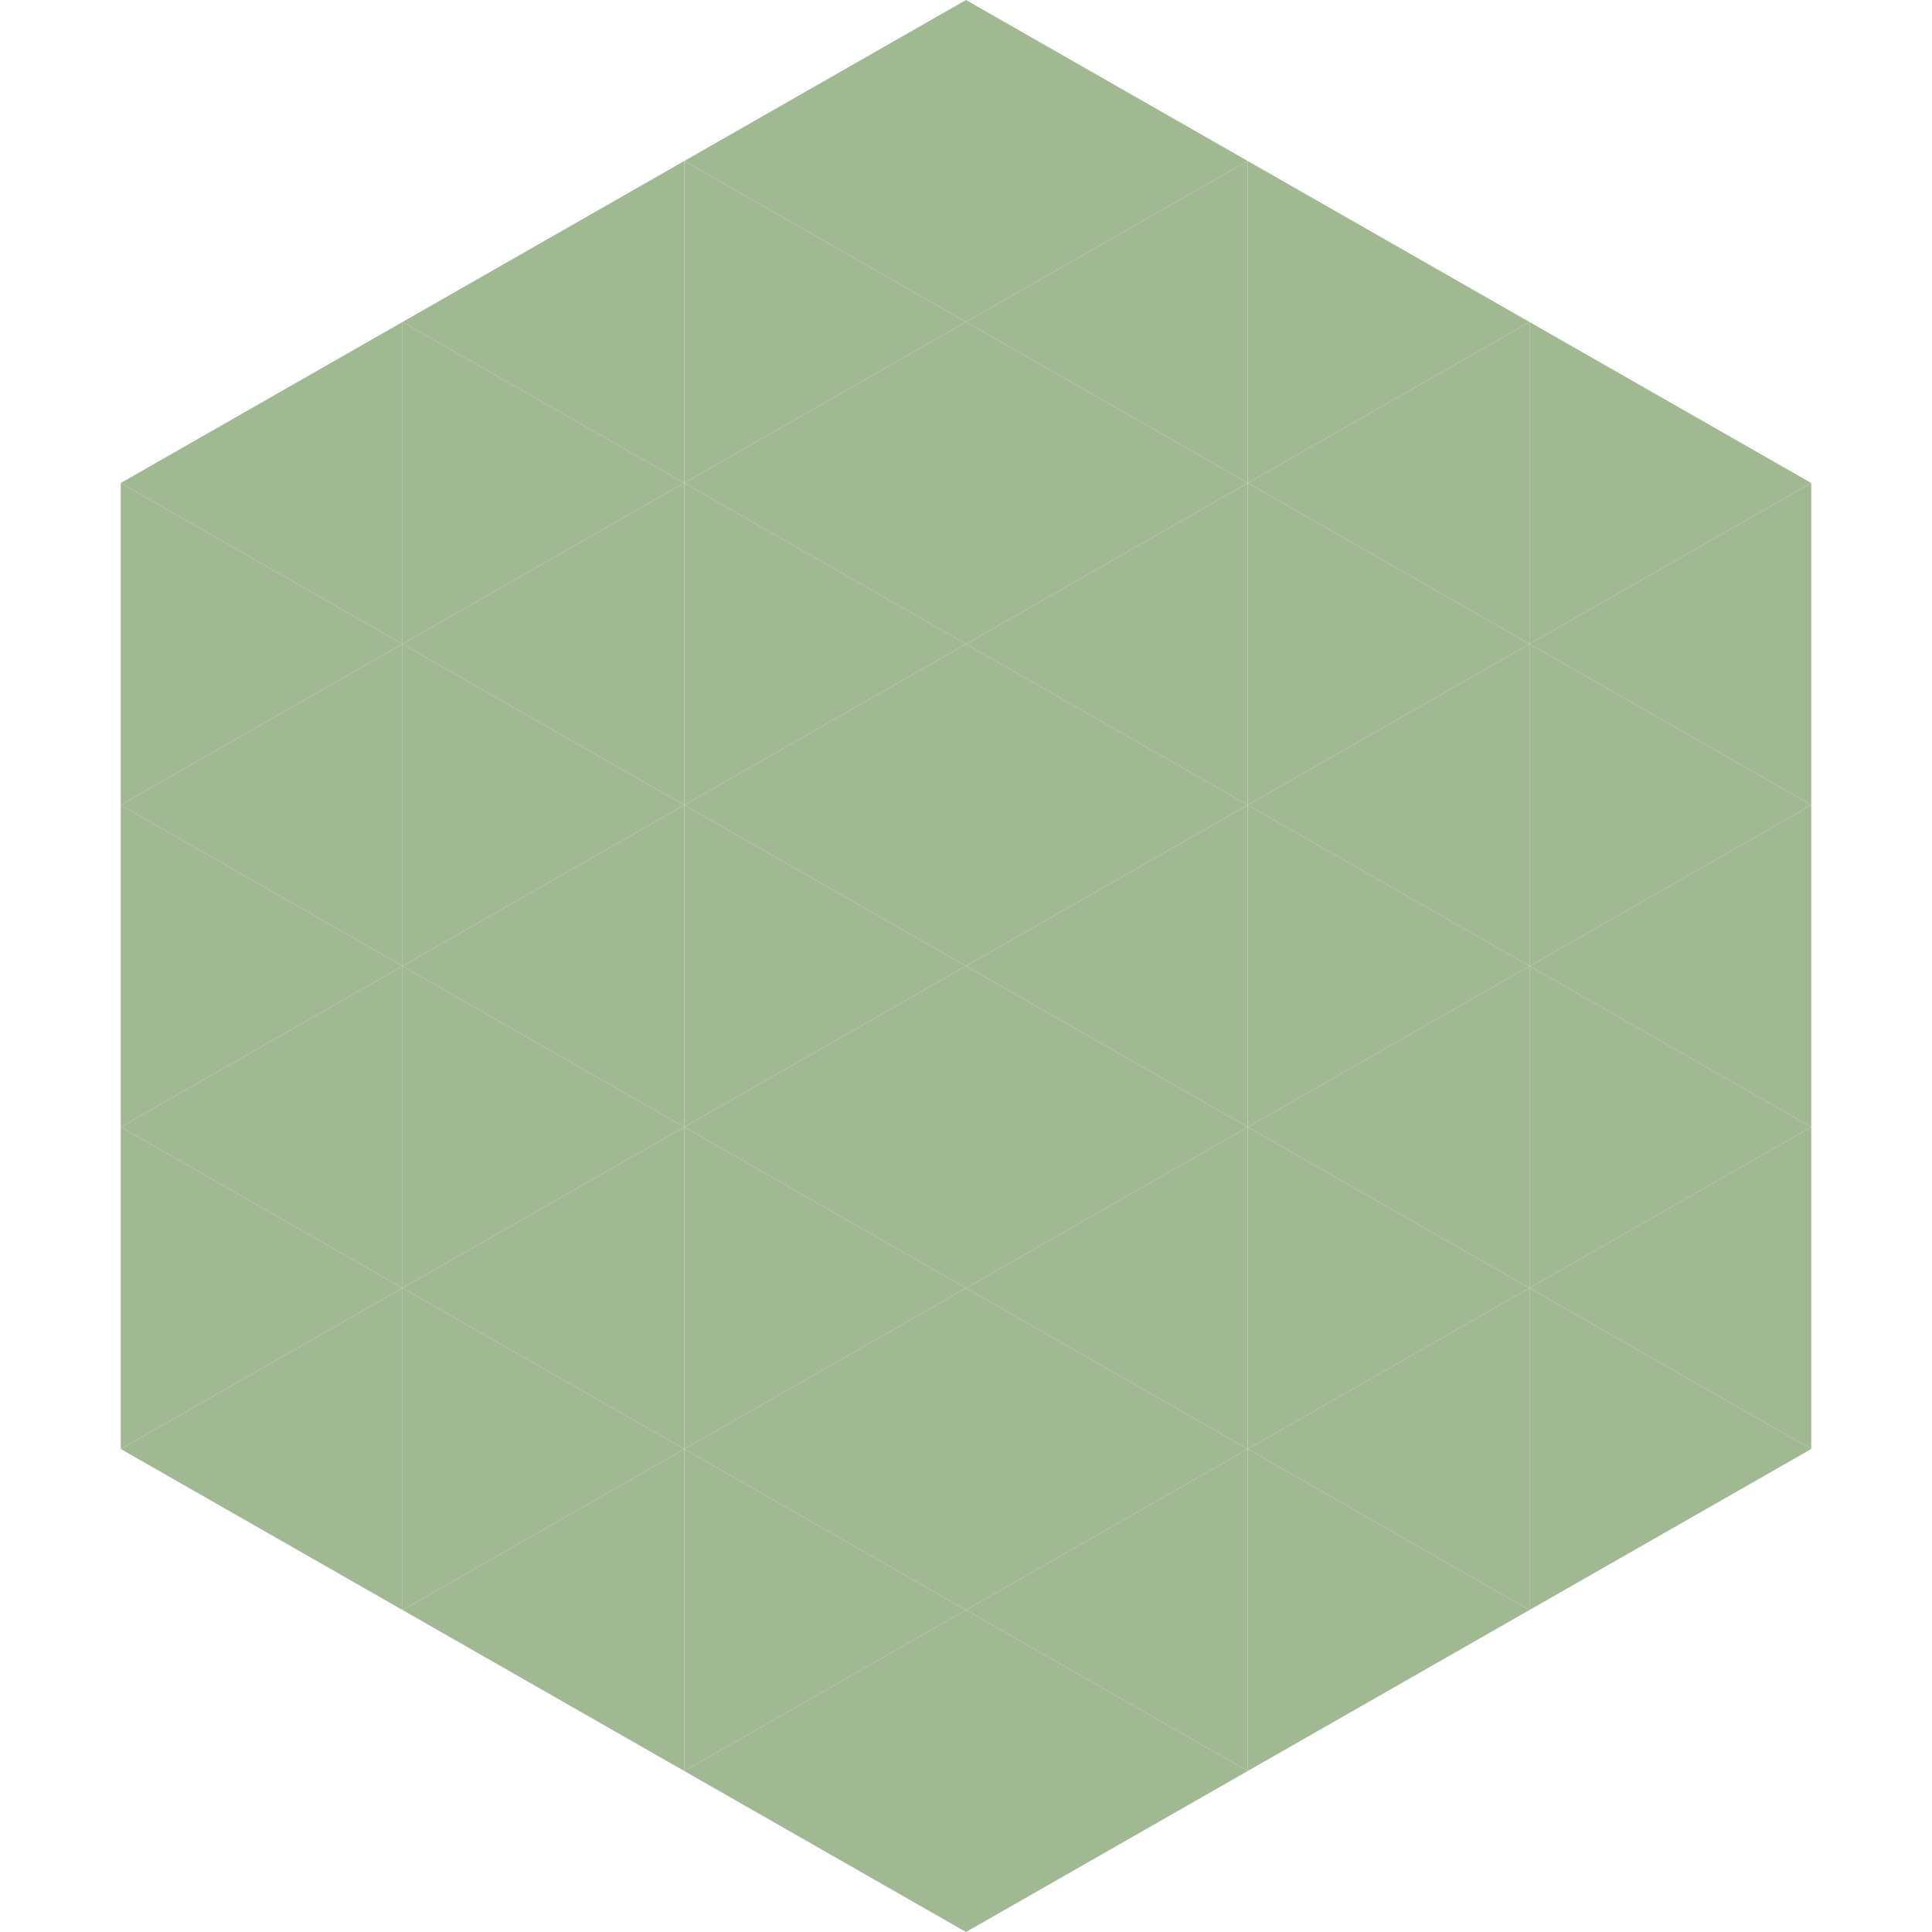 <?xml version="1.0"?>
<!-- Generated by SVGo -->
<svg width="240" height="240"
     xmlns="http://www.w3.org/2000/svg"
     xmlns:xlink="http://www.w3.org/1999/xlink">
<polygon points="50,40 15,60 50,80" style="fill:rgb(160,185,147)" />
<polygon points="190,40 225,60 190,80" style="fill:rgb(160,185,147)" />
<polygon points="15,60 50,80 15,100" style="fill:rgb(160,185,147)" />
<polygon points="225,60 190,80 225,100" style="fill:rgb(160,185,147)" />
<polygon points="50,80 15,100 50,120" style="fill:rgb(160,185,147)" />
<polygon points="190,80 225,100 190,120" style="fill:rgb(160,185,147)" />
<polygon points="15,100 50,120 15,140" style="fill:rgb(160,185,147)" />
<polygon points="225,100 190,120 225,140" style="fill:rgb(160,185,147)" />
<polygon points="50,120 15,140 50,160" style="fill:rgb(160,185,147)" />
<polygon points="190,120 225,140 190,160" style="fill:rgb(160,185,147)" />
<polygon points="15,140 50,160 15,180" style="fill:rgb(160,185,147)" />
<polygon points="225,140 190,160 225,180" style="fill:rgb(160,185,147)" />
<polygon points="50,160 15,180 50,200" style="fill:rgb(160,185,147)" />
<polygon points="190,160 225,180 190,200" style="fill:rgb(160,185,147)" />
<polygon points="15,180 50,200 15,220" style="fill:rgb(255,255,255); fill-opacity:0" />
<polygon points="225,180 190,200 225,220" style="fill:rgb(255,255,255); fill-opacity:0" />
<polygon points="50,0 85,20 50,40" style="fill:rgb(255,255,255); fill-opacity:0" />
<polygon points="190,0 155,20 190,40" style="fill:rgb(255,255,255); fill-opacity:0" />
<polygon points="85,20 50,40 85,60" style="fill:rgb(160,185,147)" />
<polygon points="155,20 190,40 155,60" style="fill:rgb(160,185,147)" />
<polygon points="50,40 85,60 50,80" style="fill:rgb(160,185,147)" />
<polygon points="190,40 155,60 190,80" style="fill:rgb(160,185,147)" />
<polygon points="85,60 50,80 85,100" style="fill:rgb(160,185,147)" />
<polygon points="155,60 190,80 155,100" style="fill:rgb(160,185,147)" />
<polygon points="50,80 85,100 50,120" style="fill:rgb(160,185,147)" />
<polygon points="190,80 155,100 190,120" style="fill:rgb(160,185,147)" />
<polygon points="85,100 50,120 85,140" style="fill:rgb(160,185,147)" />
<polygon points="155,100 190,120 155,140" style="fill:rgb(160,185,147)" />
<polygon points="50,120 85,140 50,160" style="fill:rgb(160,185,147)" />
<polygon points="190,120 155,140 190,160" style="fill:rgb(160,185,147)" />
<polygon points="85,140 50,160 85,180" style="fill:rgb(160,185,147)" />
<polygon points="155,140 190,160 155,180" style="fill:rgb(160,185,147)" />
<polygon points="50,160 85,180 50,200" style="fill:rgb(160,185,147)" />
<polygon points="190,160 155,180 190,200" style="fill:rgb(160,185,147)" />
<polygon points="85,180 50,200 85,220" style="fill:rgb(160,185,147)" />
<polygon points="155,180 190,200 155,220" style="fill:rgb(160,185,147)" />
<polygon points="120,0 85,20 120,40" style="fill:rgb(160,185,147)" />
<polygon points="120,0 155,20 120,40" style="fill:rgb(160,185,147)" />
<polygon points="85,20 120,40 85,60" style="fill:rgb(160,185,147)" />
<polygon points="155,20 120,40 155,60" style="fill:rgb(160,185,147)" />
<polygon points="120,40 85,60 120,80" style="fill:rgb(160,185,147)" />
<polygon points="120,40 155,60 120,80" style="fill:rgb(160,185,147)" />
<polygon points="85,60 120,80 85,100" style="fill:rgb(160,185,147)" />
<polygon points="155,60 120,80 155,100" style="fill:rgb(160,185,147)" />
<polygon points="120,80 85,100 120,120" style="fill:rgb(160,185,147)" />
<polygon points="120,80 155,100 120,120" style="fill:rgb(160,185,147)" />
<polygon points="85,100 120,120 85,140" style="fill:rgb(160,185,147)" />
<polygon points="155,100 120,120 155,140" style="fill:rgb(160,185,147)" />
<polygon points="120,120 85,140 120,160" style="fill:rgb(160,185,147)" />
<polygon points="120,120 155,140 120,160" style="fill:rgb(160,185,147)" />
<polygon points="85,140 120,160 85,180" style="fill:rgb(160,185,147)" />
<polygon points="155,140 120,160 155,180" style="fill:rgb(160,185,147)" />
<polygon points="120,160 85,180 120,200" style="fill:rgb(160,185,147)" />
<polygon points="120,160 155,180 120,200" style="fill:rgb(160,185,147)" />
<polygon points="85,180 120,200 85,220" style="fill:rgb(160,185,147)" />
<polygon points="155,180 120,200 155,220" style="fill:rgb(160,185,147)" />
<polygon points="120,200 85,220 120,240" style="fill:rgb(160,185,147)" />
<polygon points="120,200 155,220 120,240" style="fill:rgb(160,185,147)" />
<polygon points="85,220 120,240 85,260" style="fill:rgb(255,255,255); fill-opacity:0" />
<polygon points="155,220 120,240 155,260" style="fill:rgb(255,255,255); fill-opacity:0" />
</svg>
